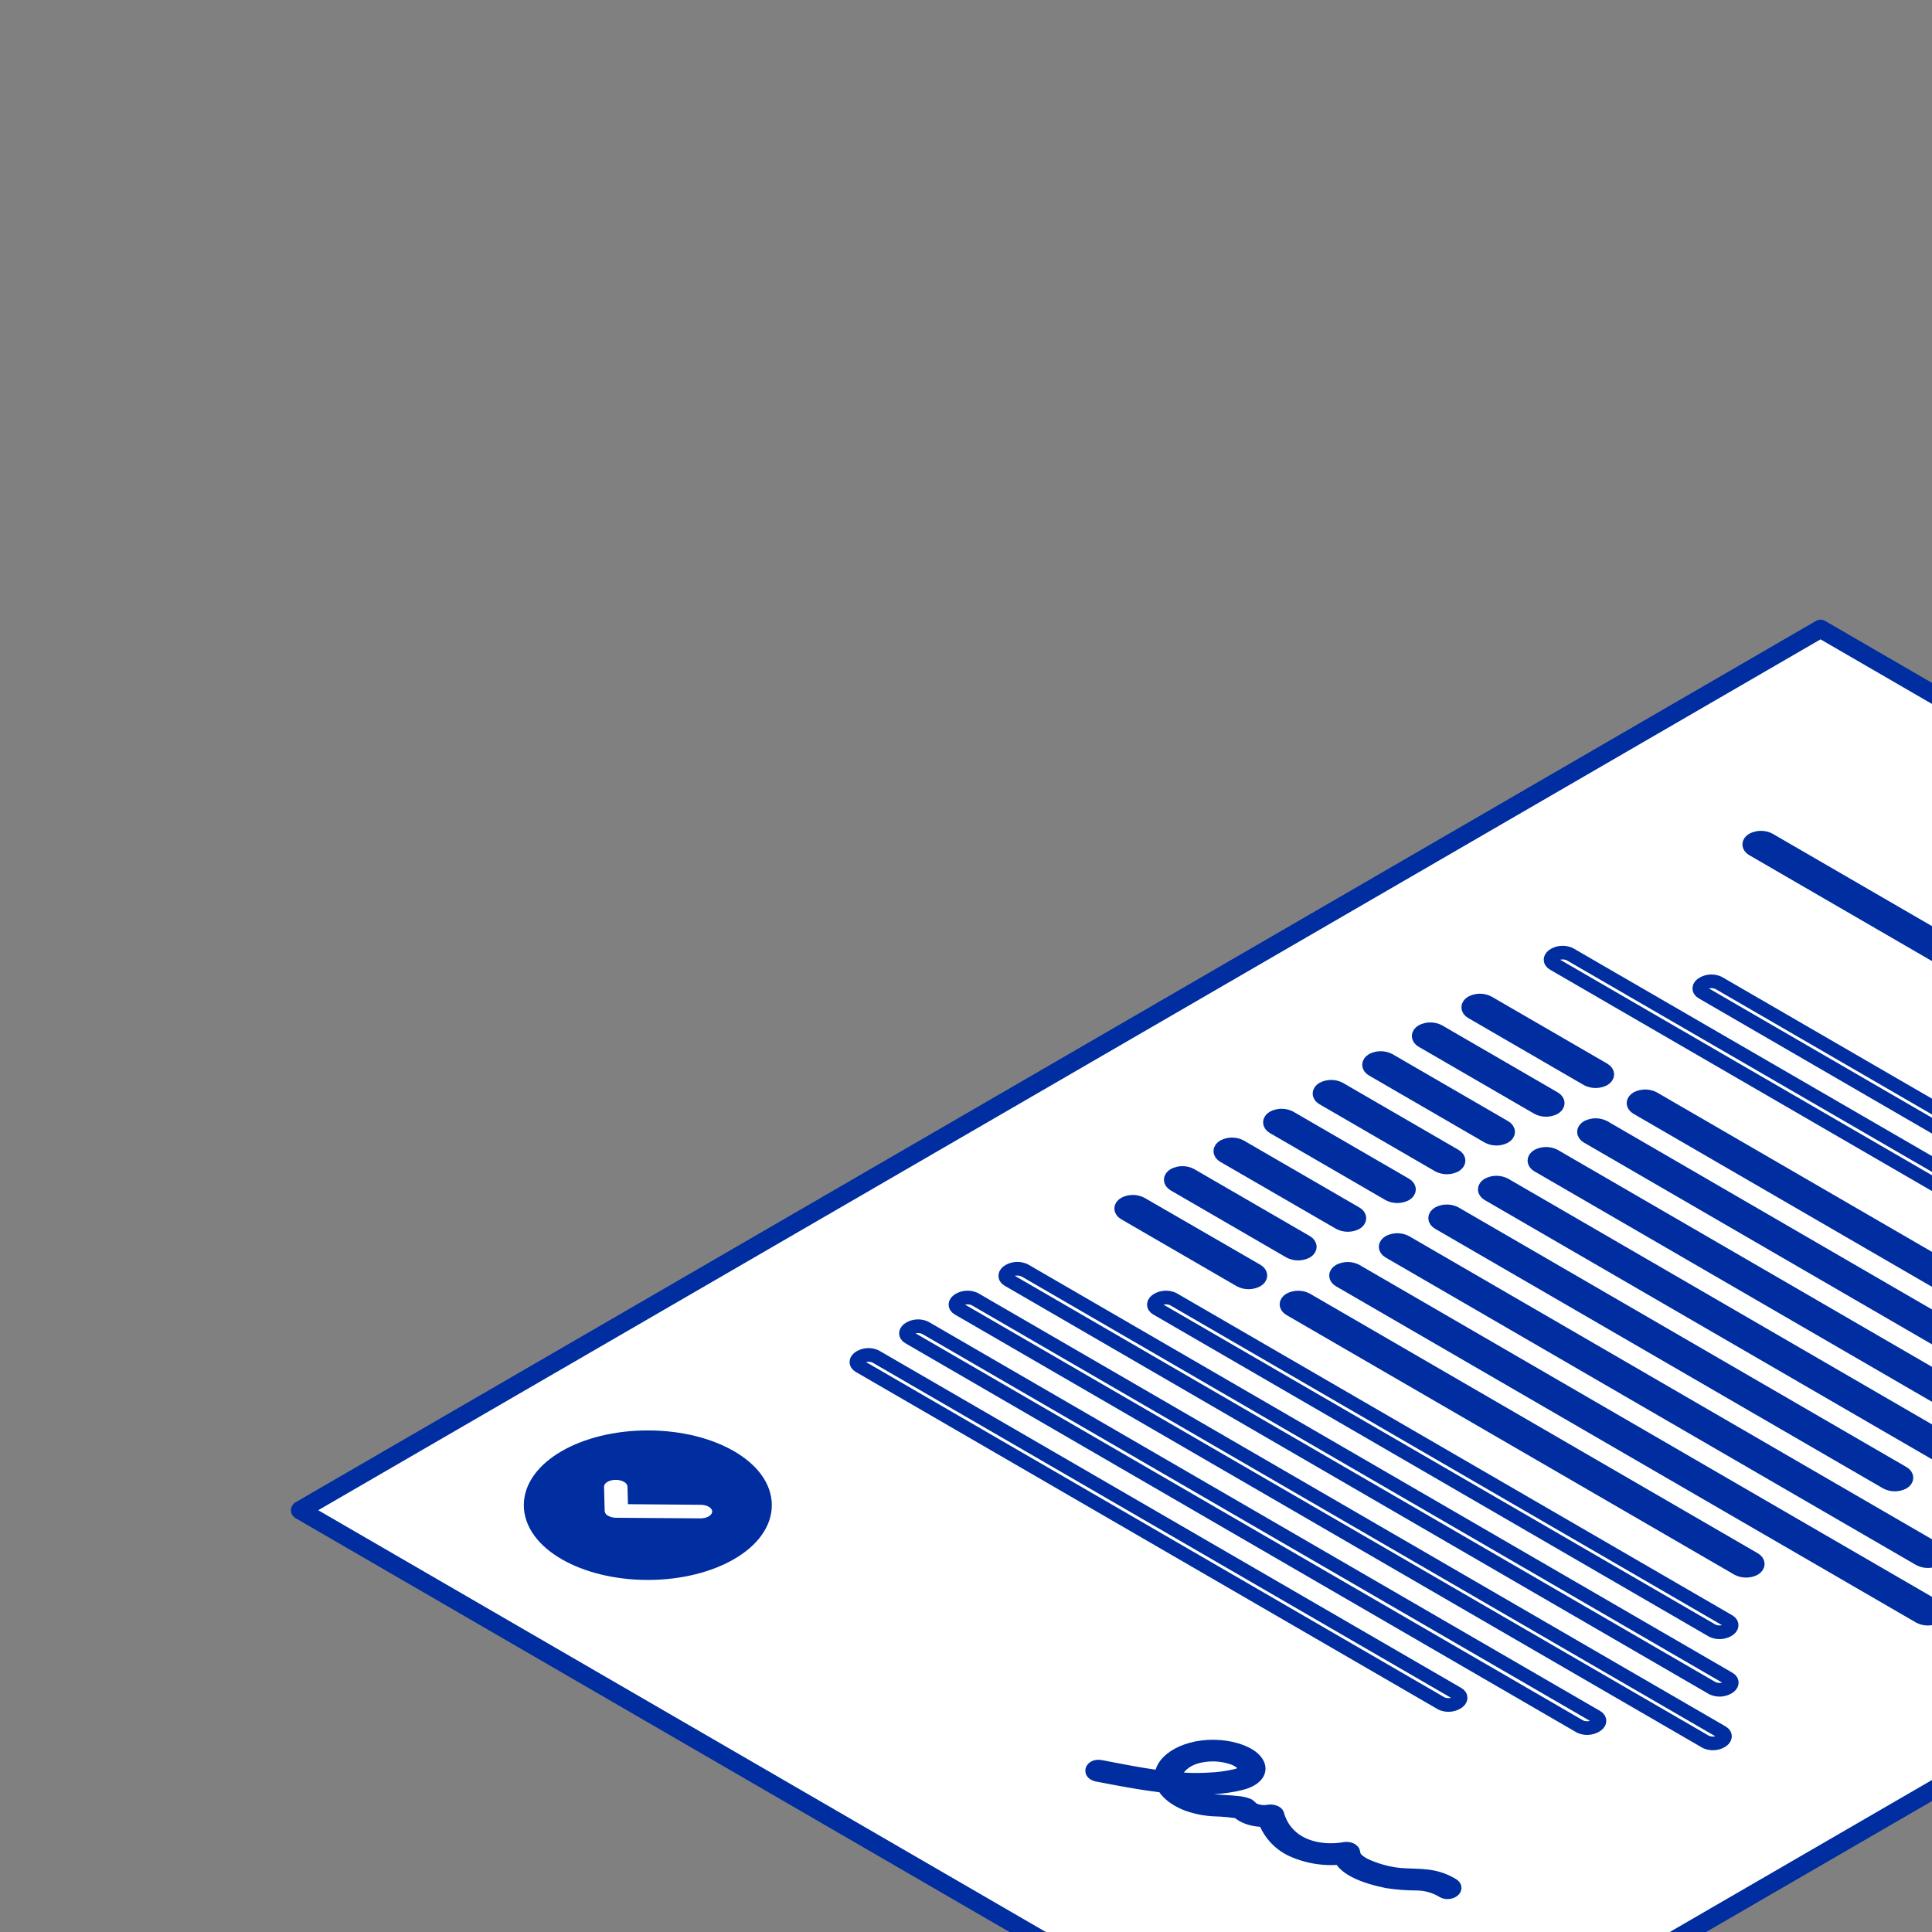 <?xml version="1.0" encoding="UTF-8"?> <svg xmlns="http://www.w3.org/2000/svg" width="212" height="212" viewBox="0 0 212 212" fill="none"><rect x="0" y="0" width="212" height="212" fill="#808080" stroke="none"/><g clip-path="url(#clip0_25_7283)"><path d="M148.993 233L32.924 165.718L199.769 69L315.838 136.282L148.993 233Z" fill="white" stroke="#002D9F" stroke-width="2" stroke-linecap="round" stroke-linejoin="round"></path><path d="M239.656 156.371L179.623 121.571C179.122 121.28 179.122 120.809 179.623 120.519C179.904 120.375 180.215 120.301 180.53 120.301C180.845 120.301 181.156 120.375 181.437 120.519L241.469 155.319C241.97 155.609 241.97 156.08 241.469 156.371C241.188 156.513 240.877 156.586 240.562 156.586C240.248 156.586 239.937 156.513 239.656 156.371Z" fill="#002D9F" stroke="#002D9F" stroke-width="1.5" stroke-linecap="round" stroke-linejoin="round"></path><path d="M174.179 118.421L161.487 111.061C160.985 110.771 160.985 110.299 161.487 110.009C161.768 109.866 162.078 109.791 162.393 109.791C162.708 109.791 163.019 109.866 163.3 110.009L175.996 117.368C176.494 117.659 176.494 118.13 175.996 118.421C175.714 118.564 175.403 118.639 175.087 118.639C174.772 118.639 174.461 118.564 174.179 118.421Z" fill="#002D9F" stroke="#002D9F" stroke-width="1.5" stroke-linecap="round" stroke-linejoin="round"></path><path d="M168.742 121.571L156.046 114.212C155.548 113.921 155.548 113.45 156.046 113.159C156.328 113.016 156.639 112.941 156.954 112.941C157.27 112.941 157.581 113.016 157.863 113.159L170.555 120.519C171.057 120.809 171.057 121.281 170.555 121.571C170.274 121.714 169.964 121.789 169.648 121.789C169.333 121.789 169.023 121.714 168.742 121.571Z" fill="#002D9F" stroke="#002D9F" stroke-width="1.5" stroke-linecap="round" stroke-linejoin="round"></path><path d="M163.299 124.729L150.603 117.37C150.102 117.079 150.102 116.608 150.603 116.317C150.884 116.174 151.195 116.1 151.51 116.1C151.825 116.1 152.135 116.174 152.416 116.317L165.112 123.677C165.614 123.968 165.614 124.439 165.112 124.729C164.831 124.873 164.521 124.947 164.206 124.947C163.89 124.947 163.58 124.873 163.299 124.729Z" fill="#002D9F" stroke="#002D9F" stroke-width="1.5" stroke-linecap="round" stroke-linejoin="round"></path><path d="M157.857 127.882L145.165 120.522C144.663 120.232 144.663 119.76 145.165 119.47C145.446 119.327 145.756 119.252 146.072 119.252C146.387 119.252 146.697 119.327 146.978 119.47L159.674 126.829C160.172 127.12 160.172 127.591 159.674 127.882C159.392 128.025 159.081 128.1 158.766 128.1C158.45 128.1 158.139 128.025 157.857 127.882Z" fill="#002D9F" stroke="#002D9F" stroke-width="1.5" stroke-linecap="round" stroke-linejoin="round"></path><path d="M152.421 131.043L139.725 123.684C139.226 123.393 139.226 122.922 139.725 122.632C140.006 122.49 140.317 122.416 140.631 122.416C140.946 122.416 141.257 122.49 141.538 122.632L154.234 129.991C154.735 130.282 154.735 130.753 154.234 131.043C153.953 131.187 153.642 131.261 153.327 131.261C153.012 131.261 152.701 131.187 152.421 131.043Z" fill="#002D9F" stroke="#002D9F" stroke-width="1.5" stroke-linecap="round" stroke-linejoin="round"></path><path d="M226.962 155.325L174.186 124.731C173.684 124.441 173.684 123.969 174.186 123.679C174.467 123.536 174.777 123.461 175.092 123.461C175.407 123.461 175.718 123.536 175.999 123.679L228.775 154.286C229.277 154.576 229.277 155.047 228.775 155.338C228.493 155.479 228.182 155.552 227.867 155.549C227.552 155.547 227.242 155.47 226.962 155.325Z" fill="#002D9F" stroke="#002D9F" stroke-width="1.5" stroke-linecap="round" stroke-linejoin="round"></path><path d="M226.964 161.63L168.745 127.882C168.247 127.592 168.247 127.121 168.745 126.83C169.026 126.687 169.337 126.612 169.653 126.612C169.969 126.612 170.28 126.687 170.561 126.83L228.777 160.578C229.279 160.868 229.279 161.34 228.777 161.63C228.496 161.773 228.186 161.848 227.87 161.848C227.555 161.848 227.245 161.773 226.964 161.63Z" fill="#002D9F" stroke="#002D9F" stroke-width="1.5" stroke-linecap="round" stroke-linejoin="round"></path><path d="M226.961 167.935L163.302 131.04C162.8 130.749 162.8 130.278 163.302 129.987C163.583 129.844 163.893 129.77 164.209 129.77C164.524 129.77 164.834 129.844 165.115 129.987L228.771 166.889C229.272 167.179 229.272 167.65 228.771 167.941C228.49 168.083 228.179 168.156 227.865 168.155C227.55 168.154 227.241 168.078 226.961 167.935Z" fill="#002D9F" stroke="#002D9F" stroke-width="1.5" stroke-linecap="round" stroke-linejoin="round"></path><path d="M207.01 162.675L157.857 134.189C157.355 133.898 157.355 133.427 157.857 133.14C158.138 132.997 158.448 132.922 158.763 132.922C159.078 132.922 159.389 132.997 159.67 133.14L208.82 161.629C209.321 161.92 209.321 162.391 208.82 162.681C208.539 162.823 208.228 162.896 207.914 162.895C207.599 162.894 207.29 162.819 207.01 162.675Z" fill="#002D9F" stroke="#002D9F" stroke-width="1.5" stroke-linecap="round" stroke-linejoin="round"></path><path d="M146.977 134.187L134.282 126.843C133.78 126.553 133.78 126.081 134.282 125.794C134.563 125.651 134.873 125.576 135.188 125.576C135.503 125.576 135.814 125.651 136.095 125.794L148.791 133.15C149.292 133.441 149.292 133.912 148.791 134.203C148.508 134.343 148.197 134.415 147.882 134.412C147.567 134.41 147.257 134.332 146.977 134.187Z" fill="#002D9F" stroke="#002D9F" stroke-width="1.5" stroke-linecap="round" stroke-linejoin="round"></path><path d="M141.536 137.338L128.843 129.979C128.342 129.688 128.342 129.22 128.843 128.93C129.124 128.787 129.435 128.712 129.75 128.712C130.065 128.712 130.376 128.787 130.657 128.93L143.352 136.286C143.851 136.577 143.851 137.048 143.352 137.338C143.071 137.482 142.76 137.556 142.444 137.556C142.129 137.556 141.817 137.482 141.536 137.338Z" fill="#002D9F" stroke="#002D9F" stroke-width="1.5" stroke-linecap="round" stroke-linejoin="round"></path><path d="M136.099 140.498L123.403 133.138C122.904 132.847 122.904 132.379 123.403 132.089C123.684 131.946 123.994 131.871 124.309 131.871C124.624 131.871 124.935 131.946 125.216 132.089L137.928 139.436C138.429 139.726 138.429 140.197 137.928 140.488C137.646 140.635 137.332 140.713 137.014 140.715C136.696 140.716 136.382 140.642 136.099 140.498Z" fill="#002D9F" stroke="#002D9F" stroke-width="1.5" stroke-linecap="round" stroke-linejoin="round"></path><path d="M210.642 171.088L152.423 137.34C151.925 137.05 151.925 136.582 152.423 136.291C152.705 136.148 153.016 136.073 153.331 136.073C153.647 136.073 153.958 136.148 154.239 136.291L212.455 170.039C212.957 170.326 212.957 170.797 212.455 171.088C212.174 171.231 211.864 171.306 211.549 171.306C211.234 171.306 210.923 171.231 210.642 171.088Z" fill="#002D9F" stroke="#002D9F" stroke-width="1.5" stroke-linecap="round" stroke-linejoin="round"></path><path d="M210.636 177.4L146.98 140.498C146.479 140.208 146.479 139.74 146.98 139.449C147.261 139.306 147.572 139.231 147.887 139.231C148.202 139.231 148.512 139.306 148.793 139.449L212.449 176.351C212.95 176.641 212.95 177.109 212.449 177.4C212.168 177.543 211.857 177.618 211.542 177.618C211.227 177.618 210.917 177.543 210.636 177.4Z" fill="#002D9F" stroke="#002D9F" stroke-width="1.5" stroke-linecap="round" stroke-linejoin="round"></path><path d="M190.692 172.142L141.542 143.65C141.041 143.359 141.041 142.891 141.542 142.601C141.823 142.457 142.134 142.383 142.449 142.383C142.764 142.383 143.075 142.457 143.356 142.601L192.505 171.09C193.007 171.381 193.007 171.852 192.505 172.142C192.224 172.286 191.914 172.36 191.599 172.36C191.284 172.36 190.973 172.286 190.692 172.142Z" fill="#002D9F" stroke="#002D9F" stroke-width="1.5" stroke-linecap="round" stroke-linejoin="round"></path><path d="M214.267 105.909L192.322 93.188C191.82 92.898 191.82 92.426 192.322 92.136C192.603 91.993 192.914 91.918 193.229 91.918C193.544 91.918 193.854 91.993 194.135 92.136L216.08 104.857C216.582 105.147 216.582 105.619 216.08 105.909C215.799 106.052 215.489 106.127 215.174 106.127C214.859 106.127 214.548 106.052 214.267 105.909Z" fill="#002D9F" stroke="#002D9F" stroke-width="1.5" stroke-linecap="round" stroke-linejoin="round"></path><path d="M247.031 143.827L186.758 108.888C186.324 108.637 186.378 108.198 186.88 107.92C187.137 107.776 187.423 107.695 187.717 107.682C188.011 107.67 188.303 107.727 188.571 107.849L248.841 142.775C249.275 143.027 249.22 143.466 248.722 143.743C248.466 143.889 248.18 143.972 247.887 143.987C247.593 144.001 247.3 143.947 247.031 143.827Z" fill="white" stroke="#002D9F" stroke-width="1.5" stroke-linecap="round" stroke-linejoin="round"></path><path d="M227.083 138.575L170.436 105.738C170.002 105.486 170.057 105.047 170.555 104.77C170.813 104.626 171.1 104.544 171.394 104.532C171.688 104.52 171.981 104.577 172.25 104.699L228.91 137.523C229.344 137.775 229.289 138.214 228.787 138.492C228.53 138.64 228.242 138.724 227.945 138.739C227.649 138.754 227.354 138.698 227.083 138.575Z" fill="white" stroke="#002D9F" stroke-width="1.5" stroke-linecap="round" stroke-linejoin="round"></path><path d="M187.909 178.942L126.909 143.584C126.475 143.332 126.53 142.893 127.031 142.615C127.288 142.471 127.575 142.39 127.869 142.378C128.162 142.365 128.455 142.422 128.723 142.544L189.722 177.906C190.157 178.158 190.102 178.597 189.6 178.874C189.343 179.018 189.057 179.099 188.763 179.11C188.469 179.122 188.177 179.065 187.909 178.942Z" fill="white" stroke="#002D9F" stroke-width="1.5" stroke-linecap="round" stroke-linejoin="round"></path><path d="M187.912 185.251L110.602 140.426C110.168 140.177 110.223 139.738 110.721 139.457C110.979 139.313 111.266 139.232 111.56 139.219C111.854 139.207 112.147 139.264 112.416 139.386L189.738 184.209C190.172 184.461 190.117 184.9 189.616 185.177C189.357 185.323 189.069 185.406 188.773 185.419C188.477 185.431 188.182 185.374 187.912 185.251Z" fill="white" stroke="#002D9F" stroke-width="1.5" stroke-linecap="round" stroke-linejoin="round"></path><path d="M187.187 191.14L105.135 143.584C104.701 143.332 104.756 142.893 105.258 142.615C105.514 142.471 105.801 142.39 106.095 142.378C106.388 142.365 106.681 142.422 106.949 142.544L188.99 190.101C189.424 190.353 189.37 190.792 188.868 191.069C188.613 191.212 188.328 191.292 188.036 191.305C187.744 191.317 187.453 191.261 187.187 191.14Z" fill="white" stroke="#002D9F" stroke-width="1.5" stroke-linecap="round" stroke-linejoin="round"></path><path d="M173.4 189.466L99.704 146.735C99.27 146.483 99.325 146.044 99.827 145.767C100.083 145.623 100.37 145.541 100.664 145.529C100.957 145.517 101.25 145.574 101.518 145.696L175.22 188.404C175.654 188.656 175.599 189.095 175.098 189.372C174.842 189.52 174.555 189.606 174.26 189.622C173.965 189.638 173.671 189.585 173.4 189.466Z" fill="white" stroke="#002D9F" stroke-width="1.5" stroke-linecap="round" stroke-linejoin="round"></path><path d="M158.182 186.929L94.266 149.885C93.832 149.634 93.887 149.195 94.385 148.917C94.642 148.773 94.93 148.692 95.224 148.679C95.518 148.667 95.811 148.724 96.079 148.846L159.983 185.877C160.417 186.128 160.362 186.567 159.86 186.845C159.606 186.989 159.322 187.071 159.031 187.086C158.74 187.1 158.449 187.047 158.182 186.929Z" fill="white" stroke="#002D9F" stroke-width="1.5" stroke-linecap="round" stroke-linejoin="round"></path><path d="M120.342 194.74C123.361 195.315 126.451 195.928 129.611 196.138C131.727 196.28 134.228 196.18 136.192 195.68C137.928 195.234 138.587 194.214 137.767 193.223C137.054 192.361 135.459 191.816 133.864 191.687C130.354 191.403 127.319 193.081 127.435 195.115C127.492 196.29 128.653 197.352 130.328 197.988C131.254 198.316 132.222 198.508 133.202 198.559C134.209 198.582 135.213 198.68 136.205 198.853L135.732 198.643C136.375 199.476 138.089 199.905 139.59 199.647L138.651 199.324C138.88 200.121 139.277 200.859 139.813 201.489C140.35 202.12 141.015 202.627 141.764 202.978C143.69 203.853 145.836 204.119 147.917 203.74L146.952 203.307C147.03 204.963 149.788 205.957 152.215 206.445C153.279 206.608 154.354 206.691 155.43 206.693C156.449 206.695 157.449 206.974 158.324 207.5C158.989 207.923 160.076 207.294 159.413 206.855C158.541 206.319 157.56 205.988 156.543 205.886C155.578 205.77 154.614 205.806 153.649 205.725C152.563 205.618 151.496 205.362 150.479 204.963C149.463 204.585 148.55 204.046 148.515 203.307C148.515 203.033 148.039 202.791 147.55 202.878C145.776 203.201 143.901 202.939 142.567 202.184C141.98 201.859 141.464 201.418 141.052 200.888C140.639 200.357 140.338 199.749 140.166 199.098C140.098 198.862 139.6 198.714 139.227 198.775C138.653 198.885 138.058 198.809 137.529 198.559C137.272 198.427 137.208 198.236 136.97 198.097C136.56 197.933 136.125 197.839 135.684 197.82C134.102 197.639 132.521 197.742 131.116 197.203C129.765 196.687 128.897 195.786 129.003 194.844C129.097 194.03 129.888 193.23 131.119 192.82C132.502 192.402 133.981 192.436 135.343 192.917C136.549 193.375 137.301 194.388 135.665 194.853C134.657 195.09 133.629 195.226 132.595 195.26C131.711 195.315 130.825 195.315 129.942 195.26C126.814 195.089 123.734 194.437 120.773 193.875C119.831 193.698 119.442 194.56 120.381 194.737L120.342 194.74Z" fill="#002D9F" stroke="#002D9F" stroke-width="1.5" stroke-linecap="round" stroke-linejoin="round"></path><path d="M71.085 172.617C78.186 172.617 83.942 169.28 83.942 165.164C83.942 161.048 78.186 157.711 71.085 157.711C63.985 157.711 58.229 161.048 58.229 165.164C58.229 169.28 63.985 172.617 71.085 172.617Z" fill="#002D9F" stroke="#002D9F" stroke-width="1.5" stroke-linecap="round" stroke-linejoin="round"></path><path d="M66.729 166.329C66.628 166.284 66.54 166.213 66.474 166.123C66.408 166.033 66.366 165.927 66.353 165.816L66.282 163.143C66.282 162.73 66.835 162.391 67.546 162.385C68.256 162.378 68.832 162.708 68.854 163.118L68.906 165.054L76.882 165.122C77.593 165.122 78.168 165.468 78.149 165.877C78.129 166.287 77.557 166.617 76.863 166.613L67.623 166.546C67.312 166.551 67.004 166.477 66.729 166.329Z" fill="white"></path></g><defs><clipPath id="clip0_25_7283"><rect width="212" height="212" fill="white"></rect></clipPath></defs></svg> 